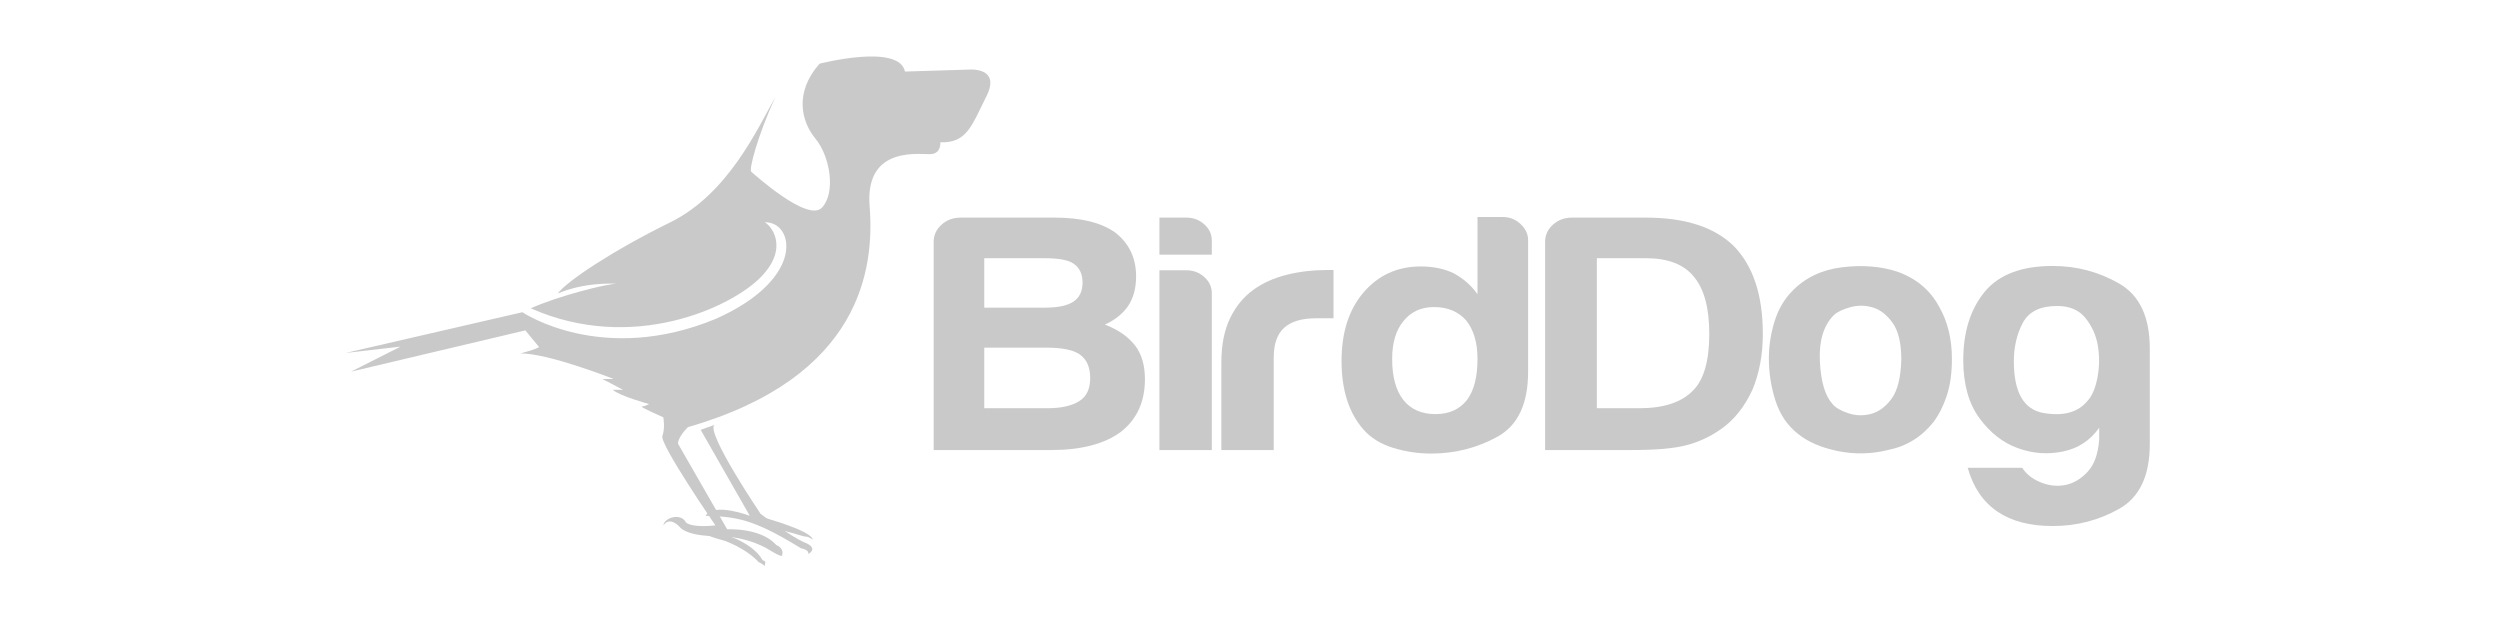 <?xml version="1.0" encoding="UTF-8" standalone="no"?>
<!DOCTYPE svg PUBLIC "-//W3C//DTD SVG 1.1//EN" "http://www.w3.org/Graphics/SVG/1.1/DTD/svg11.dtd">
<svg width="100%" height="100%" viewBox="0 0 400 100" version="1.1" xmlns="http://www.w3.org/2000/svg" xmlns:xlink="http://www.w3.org/1999/xlink" xml:space="preserve" xmlns:serif="http://www.serif.com/" style="fill-rule:evenodd;clip-rule:evenodd;stroke-linejoin:round;stroke-miterlimit:2;">
    <rect id="Artboard1" x="0" y="0" width="400" height="100" style="fill:none;"/>
    <g id="Artboard11" serif:id="Artboard1">
        <g transform="matrix(0.582,0,0,0.582,-359.09,-267.774)">
            <path d="M842.292,477.609C842.292,477.609 864.166,471.937 865.782,479.763L883.339,479.225C883.339,479.225 892.249,478.414 888.197,486.519C884.149,494.618 882.794,499.478 875.51,499.206C875.51,499.206 875.776,502.178 873.076,502.451C870.375,502.717 854.714,499.751 856.061,516.76C857.416,533.775 853.905,563.75 806.107,577.521C803.138,580.493 803.405,582.108 803.405,582.108L816.91,605.607C816.91,605.607 826.086,605.062 830.411,609.922C830.411,609.922 832.567,610.733 832.03,612.629C832.303,613.706 828.52,611.279 828.52,611.279C828.52,611.279 822.851,607.495 814.209,607.495C805.57,607.495 803.947,605.062 803.947,605.062C803.947,605.062 801.246,601.824 799.354,604.523C799.622,602.362 804.22,601.012 805.57,603.712C807.458,605.334 813.667,604.523 813.667,604.523C813.667,604.523 798.275,582.108 799.088,579.947C799.898,577.787 799.354,574.821 799.354,574.821C799.354,574.821 792.604,571.849 793.413,571.849C794.226,571.849 795.441,571.174 795.441,571.174C795.441,571.174 787.476,569.013 785.451,567.261L788.285,567.261L782.61,564.289L785.717,564.289C785.717,564.289 767.622,557.131 760.062,557.267C764.655,556.054 765.197,555.508 765.197,555.508L761.417,550.92L713.488,562.264L727.12,555.378L712,557.131L760.607,545.923C760.607,545.923 782.478,560.778 813.936,547.682C838.917,536.475 835.137,520.809 827.168,521.218C828.52,521.62 834.328,527.831 826.222,536.202C818.125,544.573 790.852,557.267 762.9,544.846C770.464,541.472 783.692,538.09 786.663,538.09C776.67,537.688 770.327,540.79 770.327,540.79C772.621,537.552 785.316,529.044 801.246,521.218C817.179,513.385 825.276,495.429 830.139,486.785C825.144,497.719 822.851,506.773 823.524,507.311C824.198,507.85 839.049,521.354 842.965,517.169C846.878,512.983 845.126,502.989 841.21,498.265C837.293,493.54 835.27,485.571 842.292,477.609" style="fill:rgb(201,201,201);fill-rule:nonzero;"/>
        </g>
        <g transform="matrix(0.582,0,0,0.582,-359.09,-207.463)">
            <path d="M813.397,473.286L809.617,474.636L823.119,498.264C823.119,498.264 813.129,494.488 810.968,498.264C819.203,498.537 823.796,498.939 837.164,507.174C839.726,507.719 839.185,508.797 839.185,508.797C839.185,508.797 842.291,507.174 838.107,505.558C834.732,504.208 826.093,497.726 826.093,497.726C826.093,497.726 810.968,475.311 813.397,473.286" style="fill:rgb(201,201,201);fill-rule:nonzero;"/>
        </g>
        <g transform="matrix(0.582,0,0,0.582,-359.09,-195.021)">
            <path d="M826.347,477.22C826.347,477.22 840.138,480.888 840.462,483.498C840.298,483.178 838.913,482.524 838.424,482.605C837.931,482.687 831.569,480.322 830.02,480.894" style="fill:rgb(201,201,201);fill-rule:nonzero;"/>
        </g>
        <g transform="matrix(0.582,0,0,0.582,-359.09,-257.252)">
            <path d="M873.67,565.736L873.67,508.526C873.67,506.665 874.389,505.091 875.827,503.789C877.261,502.487 879.006,501.839 881.063,501.839L906.941,501.839C914.192,501.839 919.74,503.203 923.571,505.936C927.408,508.915 929.323,512.944 929.323,518.037C929.323,521.261 928.57,523.995 927.072,526.224C925.576,528.337 923.464,530.014 920.734,531.248C924.336,532.611 927.107,534.527 929.049,537.002C930.848,539.354 931.75,542.435 931.75,546.266C931.75,552.443 929.555,557.262 925.159,560.725C920.626,564.066 914.242,565.736 906.009,565.736L873.67,565.736ZM887.582,526.592L904.287,526.592C907.864,526.592 910.476,526.033 912.127,524.915C913.775,523.797 914.601,522.059 914.601,519.7C914.601,517.348 913.775,515.61 912.127,514.492C910.752,513.496 908.067,512.999 904.084,512.999L887.582,512.999L887.582,526.592ZM887.582,554.242L904.933,554.242C908.79,554.242 911.747,553.567 913.812,552.204C915.74,550.97 916.703,548.87 916.703,545.918C916.703,542.953 915.74,540.799 913.812,539.442C912.021,538.209 908.993,537.588 904.723,537.588L887.582,537.588L887.582,554.242Z" style="fill:rgb(201,201,201);fill-rule:nonzero;"/>
        </g>
        <g transform="matrix(0.582,0,0,0.582,-359.09,-188.474)">
            <path d="M814.492,470.253C814.492,470.253 823.641,472.427 826.656,477.868C827.828,478.141 827.242,478.774 827.242,479.497C827.145,479.136 825.49,478.317 825.49,478.317C825.49,478.317 822.862,475.059 816.244,472.516C810.6,471.064 809.819,469.98 809.819,469.98" style="fill:rgb(201,201,201);fill-rule:nonzero;"/>
        </g>
        <g transform="matrix(0.582,0,0,0.582,-359.09,-257.252)">
            <path d="M935.737,501.839L943.14,501.839C945.059,501.839 946.711,502.46 948.076,503.686C949.447,504.927 950.135,506.413 950.135,508.138L950.135,512.031L935.737,512.031L935.737,501.839ZM935.737,516.319L943.14,516.319C945.059,516.319 946.711,516.939 948.076,518.18C949.447,519.414 950.135,520.9 950.135,522.638L950.135,565.736L935.737,565.736L935.737,516.319Z" style="fill:rgb(201,201,201);fill-rule:nonzero;"/>
        </g>
        <g transform="matrix(0.582,0,0,0.582,-359.09,-248.866)">
            <path d="M952.762,551.338L952.762,527.328C952.762,522.494 953.551,518.431 955.129,515.145C956.706,511.86 958.864,509.222 961.607,507.237C964.211,505.376 967.257,504.014 970.752,503.14C974.243,502.275 977.841,501.839 981.534,501.839L983.589,501.839L983.589,515.104L978.866,515.104C974.899,515.104 971.949,515.97 970.037,517.701C968.116,519.44 967.16,522.166 967.16,525.882L967.16,551.338L952.762,551.338Z" style="fill:rgb(201,201,201);fill-rule:nonzero;"/>
        </g>
        <g transform="matrix(0.582,0,0,0.582,-359.09,-256.783)">
            <path d="M1023.18,500.871L1030.13,500.871C1032.04,500.871 1033.67,501.525 1035.04,502.82C1036.41,504.123 1037.09,505.582 1037.09,507.19L1037.09,543.416C1037.09,552.204 1034.29,558.155 1028.68,561.257C1023.08,564.352 1016.99,565.899 1010.42,565.899C1006.86,565.899 1003.38,565.368 999.958,564.324C996.541,563.268 993.804,561.57 991.752,559.205C987.783,554.631 985.804,548.372 985.804,540.458C985.804,532.659 987.787,526.408 991.759,521.704C995.865,516.877 1001.14,514.457 1007.57,514.457C1010.99,514.457 1014,515.084 1016.61,516.318C1019.34,517.811 1021.53,519.734 1023.18,522.092L1023.18,500.871ZM999.717,539.885C999.717,544.814 1000.75,548.577 1002.8,551.167C1004.86,553.758 1007.81,555.053 1011.65,555.053C1015.36,555.053 1018.24,553.758 1020.29,551.167C1022.22,548.577 1023.18,544.814 1023.18,539.885C1023.18,535.441 1022.15,531.923 1020.09,529.325C1017.89,526.858 1014.95,525.624 1011.24,525.624C1007.67,525.624 1004.86,526.919 1002.8,529.509C1000.75,531.984 999.717,535.441 999.717,539.885" style="fill:rgb(201,201,201);fill-rule:nonzero;"/>
        </g>
        <g transform="matrix(0.582,0,0,0.582,-359.09,-257.252)">
            <path d="M1041.76,565.736L1041.76,508.526C1041.76,506.665 1042.47,505.091 1043.91,503.789C1045.34,502.487 1047.09,501.839 1049.13,501.839L1069.44,501.839C1080.23,501.839 1088.29,504.437 1093.62,509.638C1098.95,515.092 1101.62,523.142 1101.62,533.79C1101.62,539.49 1100.66,544.617 1098.75,549.198C1096.56,553.901 1093.69,557.494 1090.14,559.969C1087.13,562.082 1083.92,563.568 1080.5,564.434C1077.22,565.3 1072.23,565.736 1065.54,565.736L1041.76,565.736ZM1055.99,554.242L1067.66,554.242C1074.34,554.242 1079.25,552.633 1082.39,549.409C1085.39,546.443 1086.9,541.249 1086.9,533.811C1086.9,526.633 1085.46,521.363 1082.6,518.016C1079.87,514.676 1075.5,512.999 1069.5,512.999L1055.99,512.999L1055.99,554.242Z" style="fill:rgb(201,201,201);fill-rule:nonzero;"/>
        </g>
        <g transform="matrix(0.582,0,0,0.582,-359.09,-248.998)">
            <path d="M1111.29,547.104C1108.42,544.868 1106.36,541.862 1105.13,538.085C1103.9,534.308 1103.28,530.382 1103.28,526.298C1103.28,522.958 1103.8,519.611 1104.82,516.263C1105.85,512.923 1107.45,510.135 1109.65,507.906C1113.21,504.19 1117.79,501.995 1123.41,501.307C1129.02,500.632 1134.09,501.034 1138.61,502.52C1143.81,504.374 1147.65,507.599 1150.11,512.18C1152.44,516.263 1153.6,521.036 1153.6,526.482C1153.6,530.443 1153.12,533.845 1152.16,536.694C1151.21,539.544 1149.98,541.957 1148.47,543.934C1145.18,548.031 1141.01,550.567 1135.94,551.563C1131.42,552.674 1126.87,552.769 1122.28,551.842C1117.69,550.908 1114.03,549.333 1111.29,547.104M1121.2,514.409C1118.33,517.259 1117.03,521.499 1117.3,527.13C1117.57,532.761 1118.74,536.694 1120.8,538.924C1121.61,539.912 1123.05,540.75 1125.11,541.432C1127.16,542.114 1129.25,542.175 1131.37,541.616C1133.49,541.057 1135.37,539.667 1137.02,537.437C1138.66,535.208 1139.55,531.616 1139.69,526.673C1139.69,522.215 1138.9,518.868 1137.33,516.638C1135.75,514.409 1133.93,512.984 1131.88,512.364C1129.83,511.744 1127.78,511.717 1125.72,512.275C1123.67,512.828 1122.16,513.543 1121.2,514.409" style="fill:rgb(201,201,201);fill-rule:nonzero;"/>
        </g>
        <g transform="matrix(0.582,0,0,0.582,-359.09,-237.372)">
            <path d="M1194.09,528.629L1194.09,525.459C1191.62,528.943 1188.31,531.117 1184.13,531.983C1179.95,532.849 1175.81,532.542 1171.71,531.056C1167.6,529.563 1164.07,526.802 1161.13,522.76C1158.19,518.724 1156.72,513.42 1156.72,506.848C1156.72,499.159 1158.67,492.921 1162.56,488.135C1166.46,483.357 1172.72,480.971 1181.34,480.971C1187.9,480.971 1193.98,482.586 1199.59,485.811C1205.2,489.042 1208,495 1208,503.685L1208,529.938C1208,538.623 1205.2,544.554 1199.61,547.724C1194.01,550.887 1187.92,552.469 1181.36,552.469C1168.76,552.469 1160.95,547.131 1157.94,536.455L1172.93,536.455C1174.03,538.187 1175.7,539.516 1177.97,540.443C1180.22,541.37 1182.48,541.623 1184.74,541.193C1187,540.757 1189.06,539.543 1190.9,537.566C1192.75,535.582 1193.82,532.603 1194.09,528.629M1170.63,507.196C1170.63,515.745 1173.37,520.482 1178.85,521.403C1184.32,522.337 1188.36,521.191 1190.96,517.967C1192.19,516.61 1193.08,514.477 1193.63,511.566C1194.17,508.655 1194.21,505.778 1193.73,502.935C1193.26,500.086 1192.12,497.543 1190.34,495.314C1188.56,493.085 1185.96,491.974 1182.54,491.974C1177.88,491.974 1174.74,493.521 1173.09,496.616C1171.45,499.711 1170.63,503.242 1170.63,507.196" style="fill:rgb(201,201,201);fill-rule:nonzero;"/>
        </g>
    </g>
</svg>
